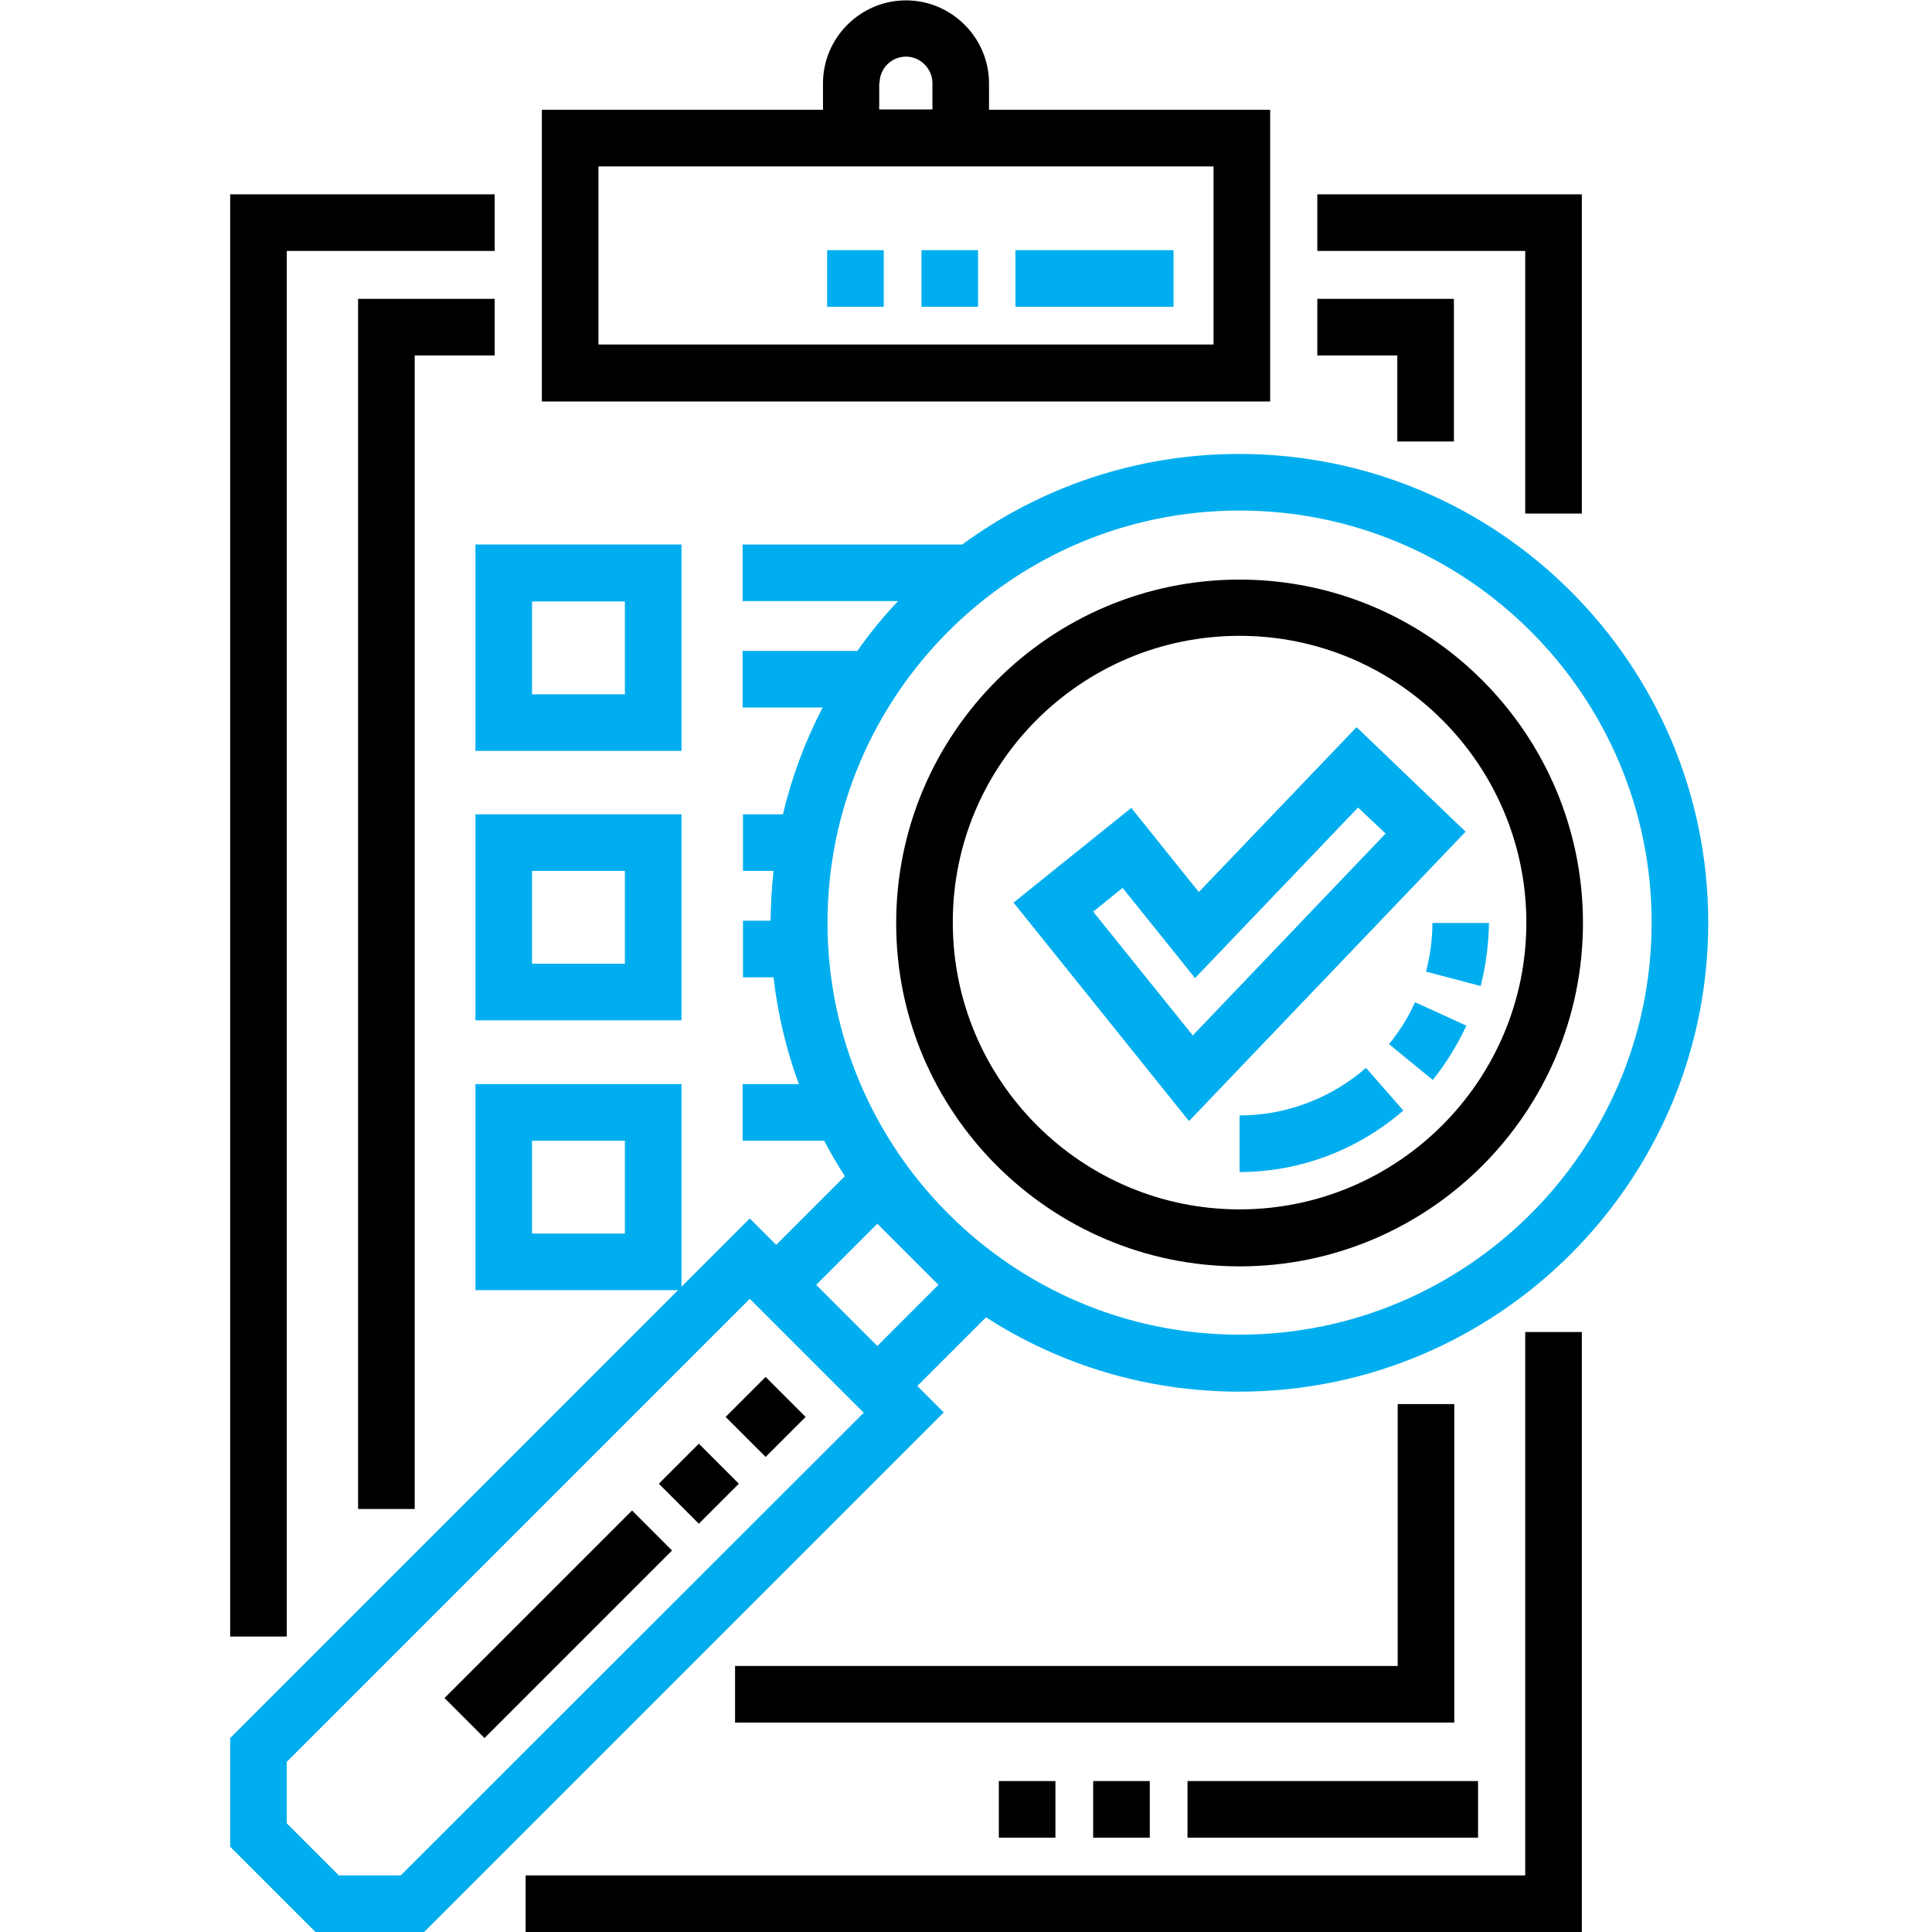 <?xml version="1.0" encoding="utf-8"?>
<!-- Generator: Adobe Illustrator 24.1.3, SVG Export Plug-In . SVG Version: 6.00 Build 0)  -->
<svg version="1.1" id="Layer_1" xmlns="http://www.w3.org/2000/svg" xmlns:xlink="http://www.w3.org/1999/xlink" x="0px" y="0px"
	 viewBox="0 0 512 512" style="enable-background:new 0 0 512 512;" xml:space="preserve">
<style type="text/css">
	.st0{fill:#00AEEF;}
</style>
<path d="M336.6,29.1h-74.5v-7c0-12.1-9.9-22-22-22s-22,9.9-22,22v7h-74.5v77.3h193V29.1z M233.1,22c0-3.9,3.2-7,7-7s7,3.2,7,7v7
	h-14.1V22z M321.6,91.3h-163V44.1h163V91.3z"/>
<path class="st0" d="M180.6,215.8H126v54.6h54.6V215.8z M165.6,255.4H141v-24.6h24.6V255.4z"/>
<path class="st0" d="M180.6,144.3H126V199h54.6V144.3z M165.6,184H141v-24.6h24.6V184z"/>
<path d="M328.5,335.6c50.2,0,91-40.8,91-91s-40.8-91-91-91s-91,40.8-91,91C237.4,294.7,278.3,335.6,328.5,335.6z M328.5,168.5
	c41.9,0,76,34.1,76,76c0,41.9-34.1,76-76,76c-41.9,0-76-34.1-76-76C252.4,202.6,286.5,168.5,328.5,168.5z"/>
<path class="st0" d="M243.1,367.3l18.2-18.2c19.4,12.5,42.4,19.7,67.1,19.7c68.5,0,124.3-55.7,124.3-124.3
	c0-68.5-55.7-124.2-124.3-124.2c-27.4,0-52.8,8.9-73.4,24h-58.2v15h41.2c-3.9,4.1-7.5,8.5-10.8,13.2h-30.4v15h21.2
	c-4.6,8.9-8.2,18.4-10.5,28.3h-10.6v15h8.1c-0.5,4.3-0.7,8.7-0.8,13.2h-7.3v15h8.1c1.1,9.8,3.4,19.3,6.7,28.3h-14.9v15h21.6
	c1.7,3.2,3.5,6.3,5.5,9.4l-18.2,18.2l-7-7L180.6,341v-53.7H126v54.6h53.7L61,460.6v28.8L83.6,512h28.8l137.7-137.7L243.1,367.3z
	 M165.6,326.9H141v-24.6h24.6V326.9z M437.7,244.5c0,60.2-49,109.2-109.2,109.2s-109.2-49-109.2-109.2s49-109.2,109.2-109.2
	S437.7,184.3,437.7,244.5z M232.5,324.3l16.2,16.2l-16.2,16.2l-16.2-16.2L232.5,324.3z M106.2,497H89.8L76,483.2v-16.3l122.7-122.7
	l30.2,30.2L106.2,497z"/>
<path class="st0" d="M315.1,297.1l73.3-76.7l-28.9-27.7l-41.8,43.7l-17.9-22.3l-31.2,25.1L315.1,297.1z M316.7,259.2l43.2-45.2
	l7.3,6.9l-51.1,53.5l-26.4-32.8l7.8-6.3L316.7,259.2z"/>
<path d="M194.8,441.5v15h190.6v-84.4h-15v69.4H194.8z"/>
<path d="M131.1,79.2H94.9v320.7h15V94.2h21.2V79.2z"/>
<path d="M370.3,117h15V79.2h-36.2v15h21.2V117z"/>
<path d="M404.2,497H139.3v15h279.9V353h-15V497z"/>
<path d="M76,66.5h55.1v-15H61v382.2h15V66.5z"/>
<path d="M404.2,136.1h15V51.5h-70.1v15h55.1V136.1z"/>
<path class="st0" d="M311,81.3h-41.9v-15H311V81.3z M259.2,81.3h-15v-15h15V81.3z M234.2,81.3h-15v-15h15V81.3z"/>
<path d="M391.7,487h-77v-15h77V487z M304.7,487h-15v-15h15V487z M279.7,487h-15v-15h15V487z"/>
<path d="M128.4,460.6L117.8,450l49.7-49.7l10.6,10.6L128.4,460.6z M185.2,403.8l-10.6-10.6l10.6-10.6l10.6,10.6L185.2,403.8z
	 M202.9,386.1l-10.6-10.6l10.6-10.6l10.6,10.6L202.9,386.1z"/>
<path class="st0" d="M328.5,310.6v-15c12.3,0,24.2-4.5,33.5-12.6l9.9,11.3C359.8,304.8,344.4,310.6,328.5,310.6z M379.7,286.2
	l-11.6-9.5c2.8-3.4,5.1-7.1,6.9-11.1l13.6,6.2C386.2,277,383.2,281.8,379.7,286.2z M392.4,261.3l-14.5-3.8c1.1-4.2,1.7-8.5,1.7-12.9
	h15C394.5,250.2,393.8,255.8,392.4,261.3z"/>
</svg>
